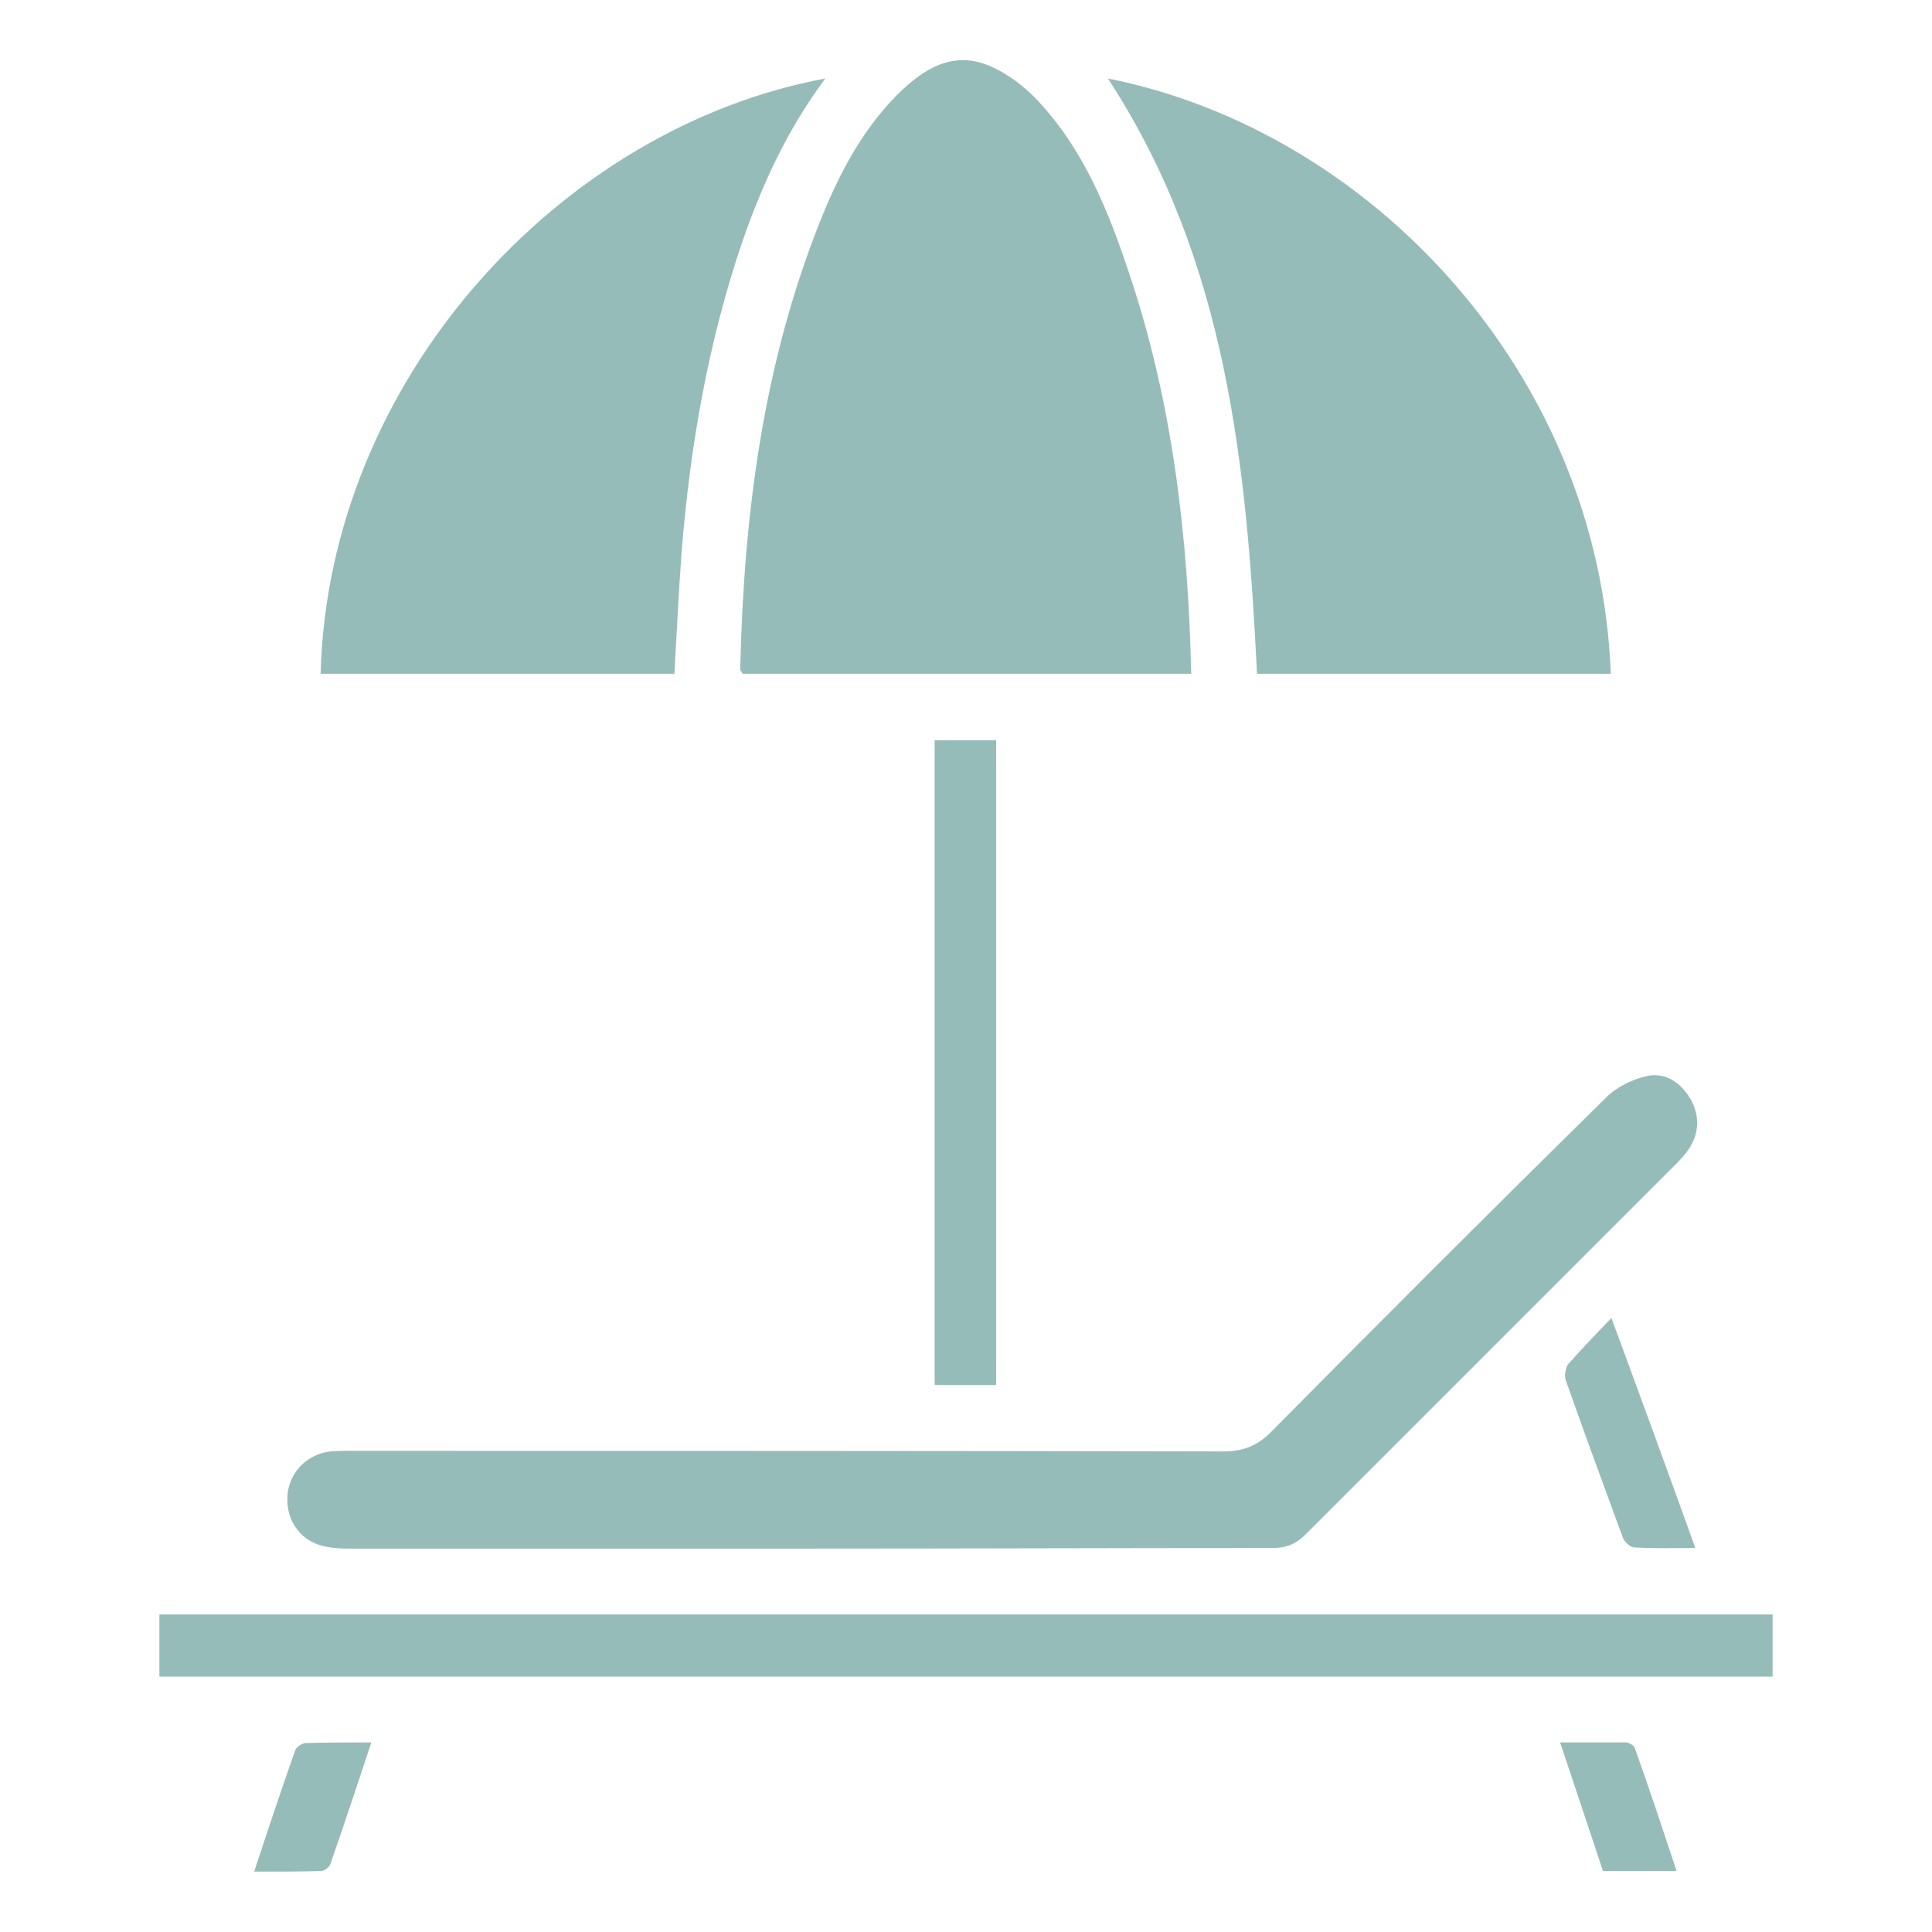 <?xml version="1.0" encoding="utf-8"?>
<!-- Generator: Adobe Illustrator 27.9.1, SVG Export Plug-In . SVG Version: 6.00 Build 0)  -->
<svg version="1.1" id="Layer_1" xmlns="http://www.w3.org/2000/svg" xmlns:xlink="http://www.w3.org/1999/xlink" x="0px" y="0px"
	 viewBox="0 0 320 320" style="enable-background:new 0 0 320 320;" xml:space="preserve">
<style type="text/css">
	.st0{fill:#96BCB9;}
</style>
<g>
	<path class="st0" d="M197.3,111.6c-25,0-49.6,0-74.3,0c-0.1-0.3-0.4-0.5-0.4-0.8c0.6-25.6,3.8-50.8,13.5-74.8
		c3-7.4,6.7-14.4,12.4-20.2c4.3-4.3,9.3-7.6,15.6-4.8c3,1.3,5.8,3.5,8,5.9c7.5,8.1,11.5,18.1,14.9,28.3
		C194.2,66.6,196.8,88.8,197.3,111.6z"/>
	<path class="st0" d="M136.7,13c-6.2,8.3-10.4,17.4-13.7,26.9c-5.7,16.7-8.7,34-10.1,51.5c-0.5,6.7-0.8,13.3-1.2,20.2
		c-19.6,0-39.1,0-58.6,0C54.4,62.7,93,21.1,136.7,13z"/>
	<path class="st0" d="M183.5,13c43.3,8.6,81.4,48.6,83.3,98.6c-19.5,0-39,0-58.6,0C206.5,77.1,203.2,43.1,183.5,13z"/>
	<path class="st0" d="M134.1,256.5c-25.2,0-50.4,0-75.6,0c-1.5,0-2.9,0-4.4-0.3c-4.1-0.7-6.7-4.1-6.5-8.3c0.2-3.9,3.1-7,7.1-7.5
		c1.1-0.1,2.3-0.1,3.4-0.1c48.2,0,96.4,0,144.6,0.1c3.3,0,5.7-1,8-3.4c18.3-18.5,36.7-36.9,55.3-55.2c1.8-1.8,4.5-3.1,6.9-3.6
		c3.1-0.6,5.6,1.2,7.2,4c1.5,2.8,1.3,5.7-0.5,8.3c-0.7,1-1.6,1.9-2.5,2.8c-20.3,20.3-40.5,40.5-60.8,60.8c-1.6,1.6-3.2,2.3-5.5,2.3
		C185.3,256.4,159.7,256.5,134.1,256.5z"/>
	<path class="st0" d="M293.6,267.4c0,3.5,0,6.8,0,10.3c-89.1,0-178,0-267.2,0c0-3.4,0-6.7,0-10.3
		C115.3,267.4,204.3,267.4,293.6,267.4z"/>
	<path class="st0" d="M154.8,122.6c3.4,0,6.7,0,10.2,0c0,35.6,0,71.1,0,106.8c-3.4,0-6.6,0-10.2,0
		C154.8,193.9,154.8,158.4,154.8,122.6z"/>
	<path class="st0" d="M280.8,256.4c-3.7,0-6.9,0.1-10.1-0.1c-0.7,0-1.6-0.9-1.9-1.6c-3.2-8.7-6.4-17.4-9.5-26.2
		c-0.2-0.7,0-1.9,0.4-2.5c2.2-2.5,4.5-4.9,7.2-7.7C271.7,231.3,276.2,243.6,280.8,256.4z"/>
	<path class="st0" d="M42.1,310c2.3-7,4.5-13.6,6.8-20.1c0.2-0.6,1.2-1.2,1.8-1.2c3.4-0.1,6.9-0.1,10.8-0.1
		c-2.3,7-4.5,13.6-6.8,20.2c-0.2,0.5-1,1.1-1.5,1.1C49.6,310,46.1,310,42.1,310z"/>
	<path class="st0" d="M277.7,309.9c-4.2,0-8.1,0-12.2,0c-2.3-6.9-4.6-13.9-7.1-21.3c3.8,0,7.3,0,10.8,0c0.6,0,1.5,0.5,1.6,1
		C273.2,296.3,275.4,303,277.7,309.9z"/>
</g>
</svg>
